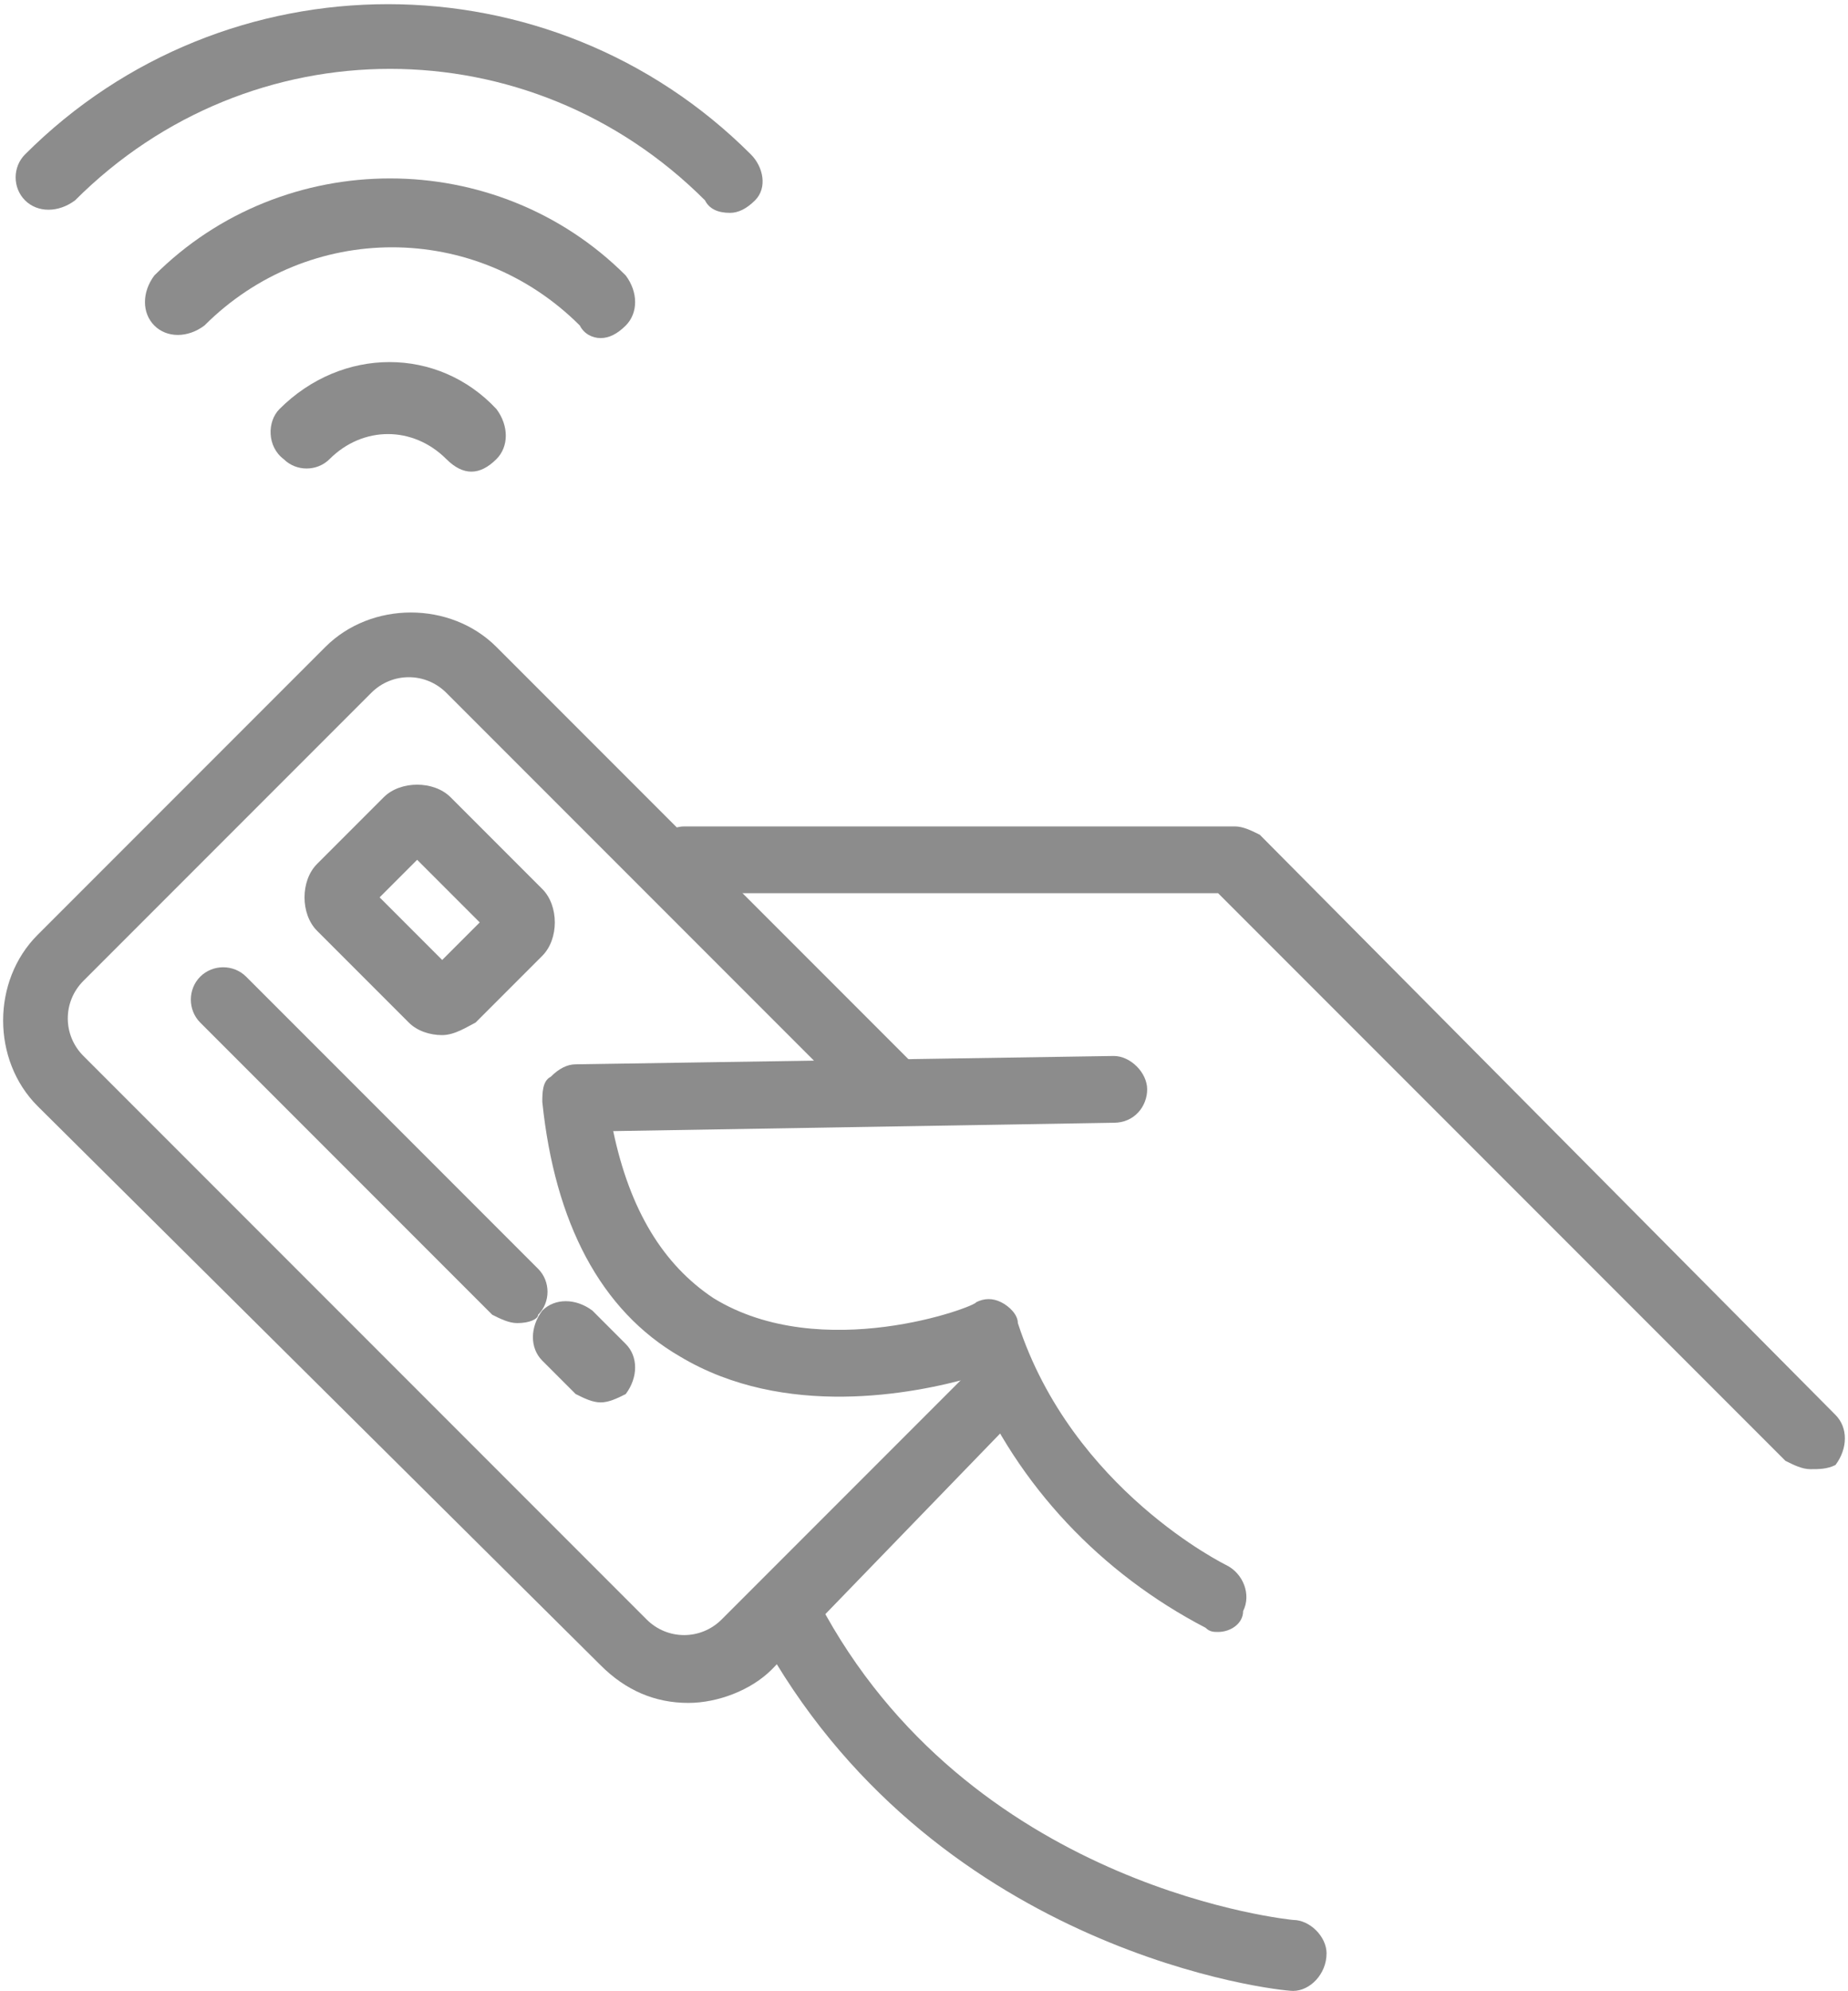 <?xml version="1.0" encoding="utf-8"?>
<!-- Generator: Adobe Illustrator 24.1.1, SVG Export Plug-In . SVG Version: 6.00 Build 0)  -->
<svg version="1.1" id="Layer_1" xmlns="http://www.w3.org/2000/svg" xmlns:xlink="http://www.w3.org/1999/xlink" x="0px" y="0px"
	 viewBox="0 0 44.3 47.7" style="enable-background:new 0 0 44.3 47.7;" xml:space="preserve">
<style type="text/css">
	.st0{fill:#8C8C8C;}
</style>
<path class="st0" d="M31,47.7L31,47.7c-0.4,0-8.4-0.9-12.6-8.2c-0.2-0.4,0-0.9,0.4-1.1c0.4-0.2,0.8-0.1,1,0.3C23.5,45.3,31,46,31,46
	c0.4,0,0.8,0.4,0.8,0.8C31.8,47.3,31.4,47.7,31,47.7L31,47.7z"/>
<path class="st0" d="M29.2,39.1c-0.1,0-0.2,0-0.3-0.1c-2.5-1.3-4.5-3.4-5.6-6c-1.4,0.4-4.5,1-7-0.5c-1.9-1.1-3-3.2-3.3-6.1
	c0-0.2,0-0.5,0.2-0.6c0.2-0.2,0.4-0.3,0.6-0.3l12.9-0.2c0.4,0,0.8,0.4,0.8,0.8c0,0.4-0.3,0.8-0.8,0.8c0,0,0,0,0,0l-12,0.2
	c0.4,1.9,1.2,3.2,2.4,4c2.6,1.6,6.3,0.2,6.3,0.1c0.2-0.1,0.4-0.1,0.6,0c0.2,0.1,0.4,0.3,0.4,0.5c1.3,4,5,5.8,5,5.8
	c0.4,0.2,0.6,0.7,0.4,1.1C29.8,38.9,29.5,39.1,29.2,39.1L29.2,39.1z"/>
<path class="st0" d="M43.4,35.2c-0.2,0-0.4-0.1-0.6-0.2L29.2,21.4l-12.8,0l0,0c-0.4,0-0.8-0.4-0.8-0.8c0-0.4,0.4-0.8,0.8-0.8l13.2,0
	l0,0c0.2,0,0.4,0.1,0.6,0.2L44,33.9c0.3,0.3,0.3,0.8,0,1.2C43.8,35.2,43.6,35.2,43.4,35.2L43.4,35.2z"/>
<path class="st0" d="M16.5,40.8c-0.8,0-1.5-0.3-2.1-0.9L0.9,26.5c-1.1-1.1-1.1-3,0-4.1l6.9-6.9c1.1-1.1,3-1.1,4.1,0l9.9,9.9
	c0.3,0.3,0.3,0.8-0.1,1.1c-0.3,0.3-0.8,0.3-1.1,0l-9.9-9.9c-0.5-0.5-1.3-0.5-1.8,0l-6.9,6.9c-0.5,0.5-0.5,1.3,0,1.8c0,0,0,0,0,0
	l13.5,13.5c0.5,0.5,1.3,0.5,1.8,0l6.2-6.2c0.3-0.3,0.8-0.3,1.1,0c0.3,0.3,0.3,0.8,0,1.1L18.5,40C18,40.5,17.2,40.8,16.5,40.8z"/>
<path class="st0" d="M10.6,24.8c-0.3,0-0.6-0.1-0.8-0.3l0,0l-2.2-2.2c-0.4-0.4-0.4-1.2,0-1.6l1.6-1.6c0.4-0.4,1.2-0.4,1.6,0l2.2,2.2
	c0.4,0.4,0.4,1.2,0,1.6l-1.6,1.6C11.2,24.6,10.9,24.8,10.6,24.8z M10.9,23.3L10.9,23.3z M9.1,21.5l1.5,1.5l0.9-0.9L10,20.6L9.1,21.5
	z"/>
<path class="st0" d="M12.4,31.7c-0.2,0-0.4-0.1-0.6-0.2l-7-7c-0.3-0.3-0.3-0.8,0-1.1c0.3-0.3,0.8-0.3,1.1,0l7,7
	c0.3,0.3,0.3,0.8,0,1.1c0,0,0,0,0,0C12.9,31.6,12.7,31.7,12.4,31.7z"/>
<path class="st0" d="M14.4,33.6c-0.2,0-0.4-0.1-0.6-0.2L13,32.6c-0.3-0.3-0.3-0.8,0-1.2c0.3-0.3,0.8-0.3,1.2,0l0.8,0.8
	c0.3,0.3,0.3,0.8,0,1.2C14.8,33.5,14.6,33.6,14.4,33.6L14.4,33.6z"/>
<path class="st0" d="M18,3.7c-4.8-4.8-12.6-4.8-17.4,0C0.3,4,0.3,4.5,0.6,4.8s0.8,0.3,1.2,0c4.2-4.2,10.9-4.2,15.1,0c0,0,0,0,0,0
	C17,5,17.2,5.1,17.5,5.1c0.2,0,0.4-0.1,0.6-0.3C18.4,4.5,18.3,4,18,3.7C18,3.7,18,3.7,18,3.7z"/>
<path class="st0" d="M14.4,8.1c0.2,0,0.4-0.1,0.6-0.3c0.3-0.3,0.3-0.8,0-1.2c-3.1-3.1-8.2-3.1-11.3,0C3.4,7,3.4,7.5,3.7,7.8
	c0.3,0.3,0.8,0.3,1.2,0c2.5-2.5,6.5-2.5,9,0C14,8,14.2,8.1,14.4,8.1z"/>
<path class="st0" d="M6.7,9.8c-0.3,0.3-0.3,0.9,0.1,1.2c0.3,0.3,0.8,0.3,1.1,0c0.8-0.8,2-0.8,2.8,0c0,0,0,0,0,0
	c0.2,0.2,0.4,0.3,0.6,0.3c0.2,0,0.4-0.1,0.6-0.3c0.3-0.3,0.3-0.8,0-1.2C10.5,8.3,8.2,8.3,6.7,9.8C6.7,9.7,6.7,9.7,6.7,9.8z"/>
</svg>
